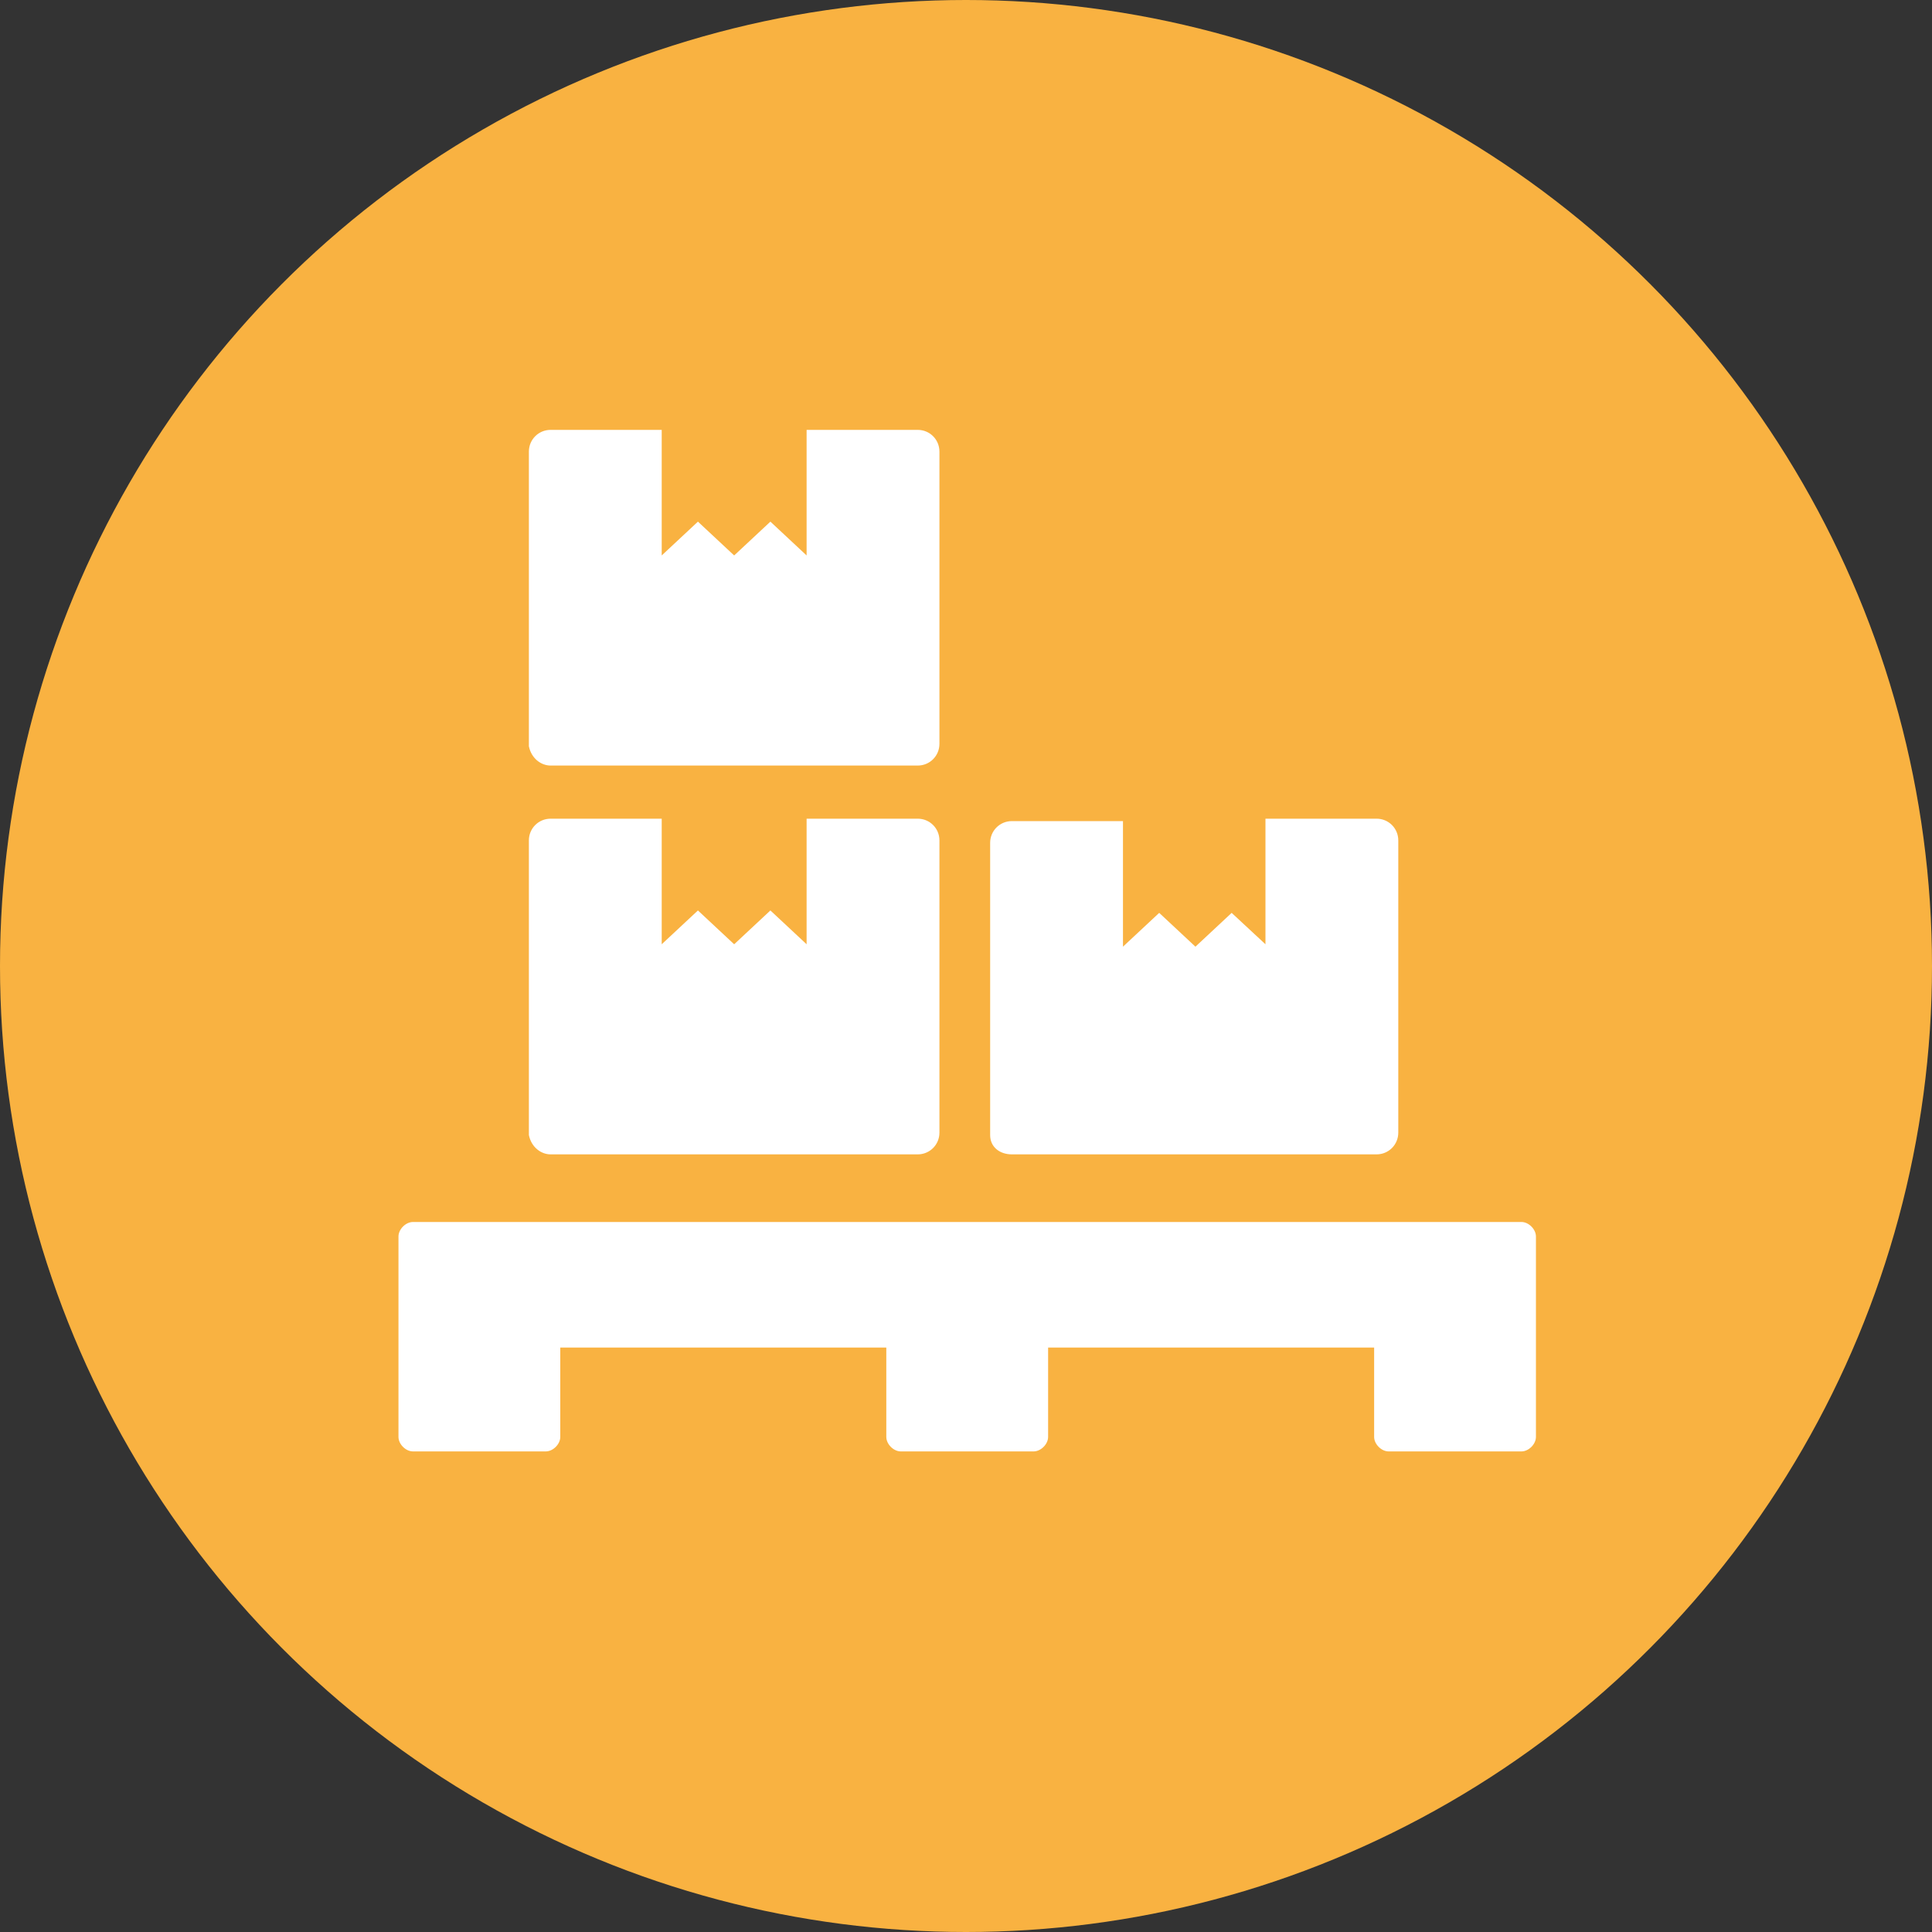 <?xml version="1.0" encoding="utf-8"?>
<!-- Generator: Adobe Illustrator 27.5.0, SVG Export Plug-In . SVG Version: 6.00 Build 0)  -->
<svg version="1.1" id="Layer_1" xmlns="http://www.w3.org/2000/svg" xmlns:xlink="http://www.w3.org/1999/xlink" x="0px" y="0px"
	 viewBox="0 0 80 80" style="enable-background:new 0 0 80 80;" xml:space="preserve">
<rect x="0" y="0" width="80" height="80" fill="#333333" stroke="none"/>
<style type="text/css">
	.st0{fill:#F9B241;}
	.st1{fill:#FFFFFF;}
</style>
<g>
	<circle class="st0" cx="40" cy="40" r="40"/>
</g>
<g>
	<path class="st1" d="M17.1,60.1h5.5c0.3,0,0.6-0.3,0.6-0.6v-3.7h13.5v3.7c0,0.3,0.3,0.6,0.6,0.6h5.5c0.3,0,0.6-0.3,0.6-0.6v-3.7
		h13.5v3.7c0,0.3,0.3,0.6,0.6,0.6h5.5c0.3,0,0.6-0.3,0.6-0.6v-4.3v-4c0-0.3-0.3-0.6-0.6-0.6H17.1c-0.3,0-0.6,0.3-0.6,0.6v4v4.3
		C16.5,59.8,16.8,60.1,17.1,60.1"/>
	<path class="st1" d="M41.9,47.8H57c0.5,0,0.9-0.4,0.9-0.9V34.8c0-0.5-0.4-0.9-0.9-0.9h-4.6v5.2L51,37.8l-1.5,1.4l-1.5-1.4l-1.5,1.4
		v-5.2h-4.6c-0.5,0-0.9,0.4-0.9,0.9V47C41,47.5,41.4,47.8,41.9,47.8"/>
	<path class="st1" d="M22.8,47.8H38c0.5,0,0.9-0.4,0.9-0.9V34.8c0-0.5-0.4-0.9-0.9-0.9h-4.6v5.2l-1.5-1.4l-1.5,1.4l-1.5-1.4
		l-1.5,1.4v-5.2h-4.6c-0.5,0-0.9,0.4-0.9,0.9V47C22,47.5,22.4,47.8,22.8,47.8"/>
	<path class="st1" d="M22.8,31.7H38c0.5,0,0.9-0.4,0.9-0.9V18.7c0-0.5-0.4-0.9-0.9-0.9h-4.6V23l-1.5-1.4L30.4,23l-1.5-1.4L27.4,23
		v-5.2h-4.6c-0.5,0-0.9,0.4-0.9,0.9v12.2C22,31.4,22.4,31.7,22.8,31.7"/>
</g>
</svg>
